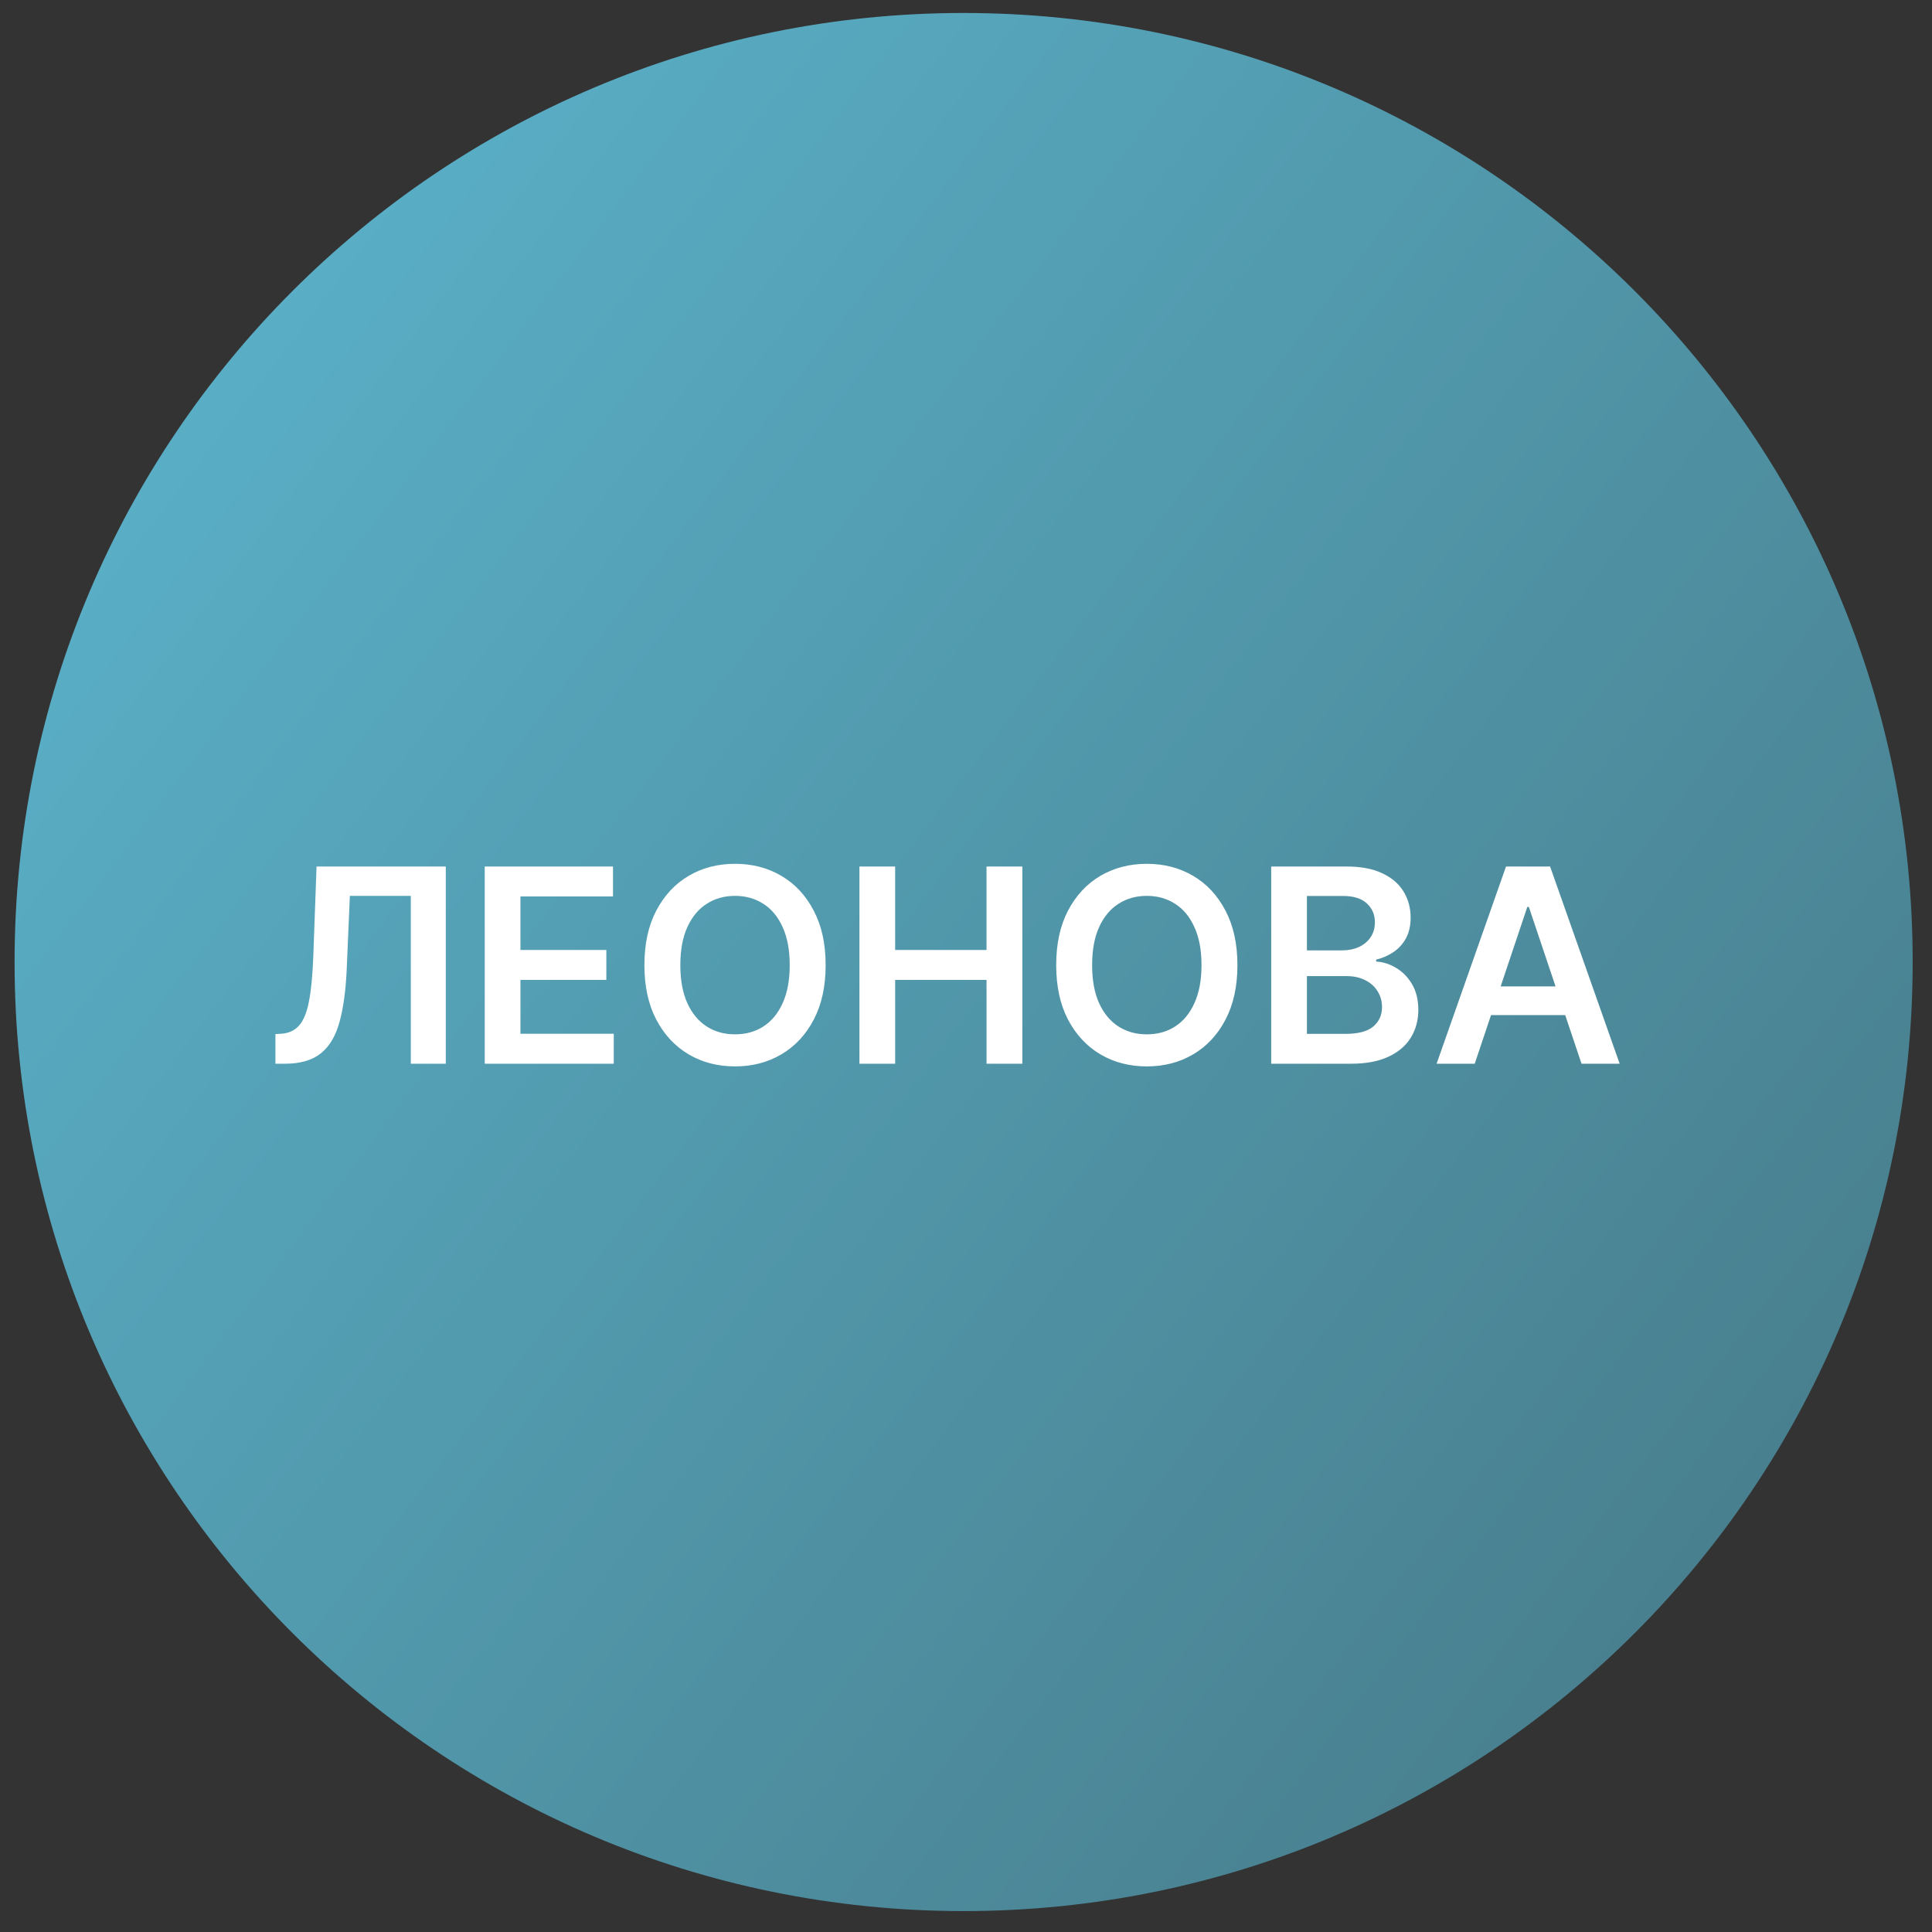 <svg width="57" height="57" viewBox="0 0 57 57" fill="none" xmlns="http://www.w3.org/2000/svg">
<rect x="0" y="0" width="57" height="57" fill="#333333" stroke="none"/>
<g clip-path="url(#clip0_7197_7)">
<path d="M0.43 28.383C0.43 43.847 12.966 56.383 28.43 56.383C43.894 56.383 56.43 43.847 56.43 28.383C56.43 12.919 43.894 0.383 28.43 0.383C12.966 0.383 0.43 12.919 0.43 28.383Z" fill="url(#paint0_linear_7197_7)"/>
<path d="M8.126 31.383V30.508L8.291 30.499C8.514 30.486 8.692 30.405 8.822 30.258C8.955 30.11 9.052 29.872 9.115 29.545C9.179 29.217 9.222 28.778 9.243 28.227L9.339 25.565H13.152V31.383H12.12V26.431H10.322L10.231 28.553C10.205 29.19 10.135 29.717 10.021 30.136C9.909 30.554 9.726 30.867 9.47 31.073C9.216 31.28 8.863 31.383 8.41 31.383H8.126ZM14.301 31.383V25.565H18.085V26.448H15.355V28.028H17.889V28.911H15.355V30.499H18.108V31.383H14.301ZM24.359 28.474C24.359 29.101 24.242 29.637 24.007 30.084C23.774 30.53 23.456 30.87 23.052 31.107C22.651 31.344 22.195 31.462 21.686 31.462C21.176 31.462 20.72 31.344 20.317 31.107C19.915 30.869 19.597 30.527 19.362 30.082C19.129 29.635 19.012 29.099 19.012 28.474C19.012 27.847 19.129 27.311 19.362 26.866C19.597 26.419 19.915 26.077 20.317 25.84C20.72 25.604 21.176 25.485 21.686 25.485C22.195 25.485 22.651 25.604 23.052 25.84C23.456 26.077 23.774 26.419 24.007 26.866C24.242 27.311 24.359 27.847 24.359 28.474ZM23.299 28.474C23.299 28.032 23.23 27.66 23.092 27.357C22.956 27.052 22.766 26.822 22.524 26.667C22.282 26.51 22.002 26.431 21.686 26.431C21.369 26.431 21.09 26.51 20.848 26.667C20.605 26.822 20.415 27.052 20.277 27.357C20.14 27.66 20.072 28.032 20.072 28.474C20.072 28.915 20.14 29.288 20.277 29.593C20.415 29.896 20.605 30.126 20.848 30.283C21.09 30.439 21.369 30.516 21.686 30.516C22.002 30.516 22.282 30.439 22.524 30.283C22.766 30.126 22.956 29.896 23.092 29.593C23.23 29.288 23.299 28.915 23.299 28.474ZM25.356 31.383V25.565H26.41V28.028H29.106V25.565H30.162V31.383H29.106V28.911H26.41V31.383H25.356ZM36.508 28.474C36.508 29.101 36.39 29.637 36.155 30.084C35.922 30.53 35.604 30.87 35.201 31.107C34.799 31.344 34.344 31.462 33.834 31.462C33.325 31.462 32.868 31.344 32.465 31.107C32.063 30.869 31.745 30.527 31.51 30.082C31.277 29.635 31.161 29.099 31.161 28.474C31.161 27.847 31.277 27.311 31.51 26.866C31.745 26.419 32.063 26.077 32.465 25.84C32.868 25.604 33.325 25.485 33.834 25.485C34.344 25.485 34.799 25.604 35.201 25.84C35.604 26.077 35.922 26.419 36.155 26.866C36.39 27.311 36.508 27.847 36.508 28.474ZM35.448 28.474C35.448 28.032 35.379 27.66 35.24 27.357C35.104 27.052 34.915 26.822 34.672 26.667C34.43 26.51 34.151 26.431 33.834 26.431C33.518 26.431 33.239 26.51 32.996 26.667C32.754 26.822 32.563 27.052 32.425 27.357C32.289 27.66 32.221 28.032 32.221 28.474C32.221 28.915 32.289 29.288 32.425 29.593C32.563 29.896 32.754 30.126 32.996 30.283C33.239 30.439 33.518 30.516 33.834 30.516C34.151 30.516 34.43 30.439 34.672 30.283C34.915 30.126 35.104 29.896 35.24 29.593C35.379 29.288 35.448 28.915 35.448 28.474ZM37.504 31.383V25.565H39.731C40.152 25.565 40.501 25.631 40.78 25.764C41.06 25.894 41.269 26.073 41.407 26.3C41.548 26.528 41.618 26.785 41.618 27.073C41.618 27.31 41.572 27.512 41.481 27.681C41.39 27.848 41.268 27.983 41.115 28.087C40.961 28.192 40.79 28.266 40.601 28.312V28.369C40.807 28.38 41.005 28.443 41.194 28.559C41.386 28.673 41.542 28.834 41.663 29.042C41.784 29.25 41.845 29.502 41.845 29.798C41.845 30.099 41.772 30.37 41.626 30.61C41.48 30.849 41.261 31.037 40.967 31.175C40.673 31.314 40.304 31.383 39.859 31.383H37.504ZM38.558 30.502H39.691C40.074 30.502 40.35 30.429 40.518 30.283C40.689 30.136 40.774 29.946 40.774 29.715C40.774 29.543 40.731 29.387 40.646 29.249C40.561 29.109 40.44 28.999 40.282 28.92C40.125 28.838 39.938 28.798 39.72 28.798H38.558V30.502ZM38.558 28.039H39.601C39.782 28.039 39.946 28.006 40.092 27.94C40.238 27.871 40.352 27.776 40.436 27.653C40.521 27.528 40.564 27.38 40.564 27.209C40.564 26.984 40.484 26.799 40.325 26.653C40.168 26.507 39.934 26.434 39.623 26.434H38.558V28.039ZM43.509 31.383H42.384L44.432 25.565H45.733L47.785 31.383H46.66L45.106 26.758H45.06L43.509 31.383ZM43.546 29.102H46.614V29.948H43.546V29.102Z" fill="white"/>
</g>
<defs>
<linearGradient id="paint0_linear_7197_7" x1="0.43" y1="12.174" x2="53.055" y2="52.281" gradientUnits="userSpaceOnUse">
<stop stop-color="#5AB1C9"/>
<stop offset="1" stop-color="#477B89"/>
</linearGradient>
<clipPath id="clip0_7197_7">
<rect width="56" height="56" fill="white" transform="matrix(-1 0 0 -1 56.43 56.383)"/>
</clipPath>
</defs>
</svg>
